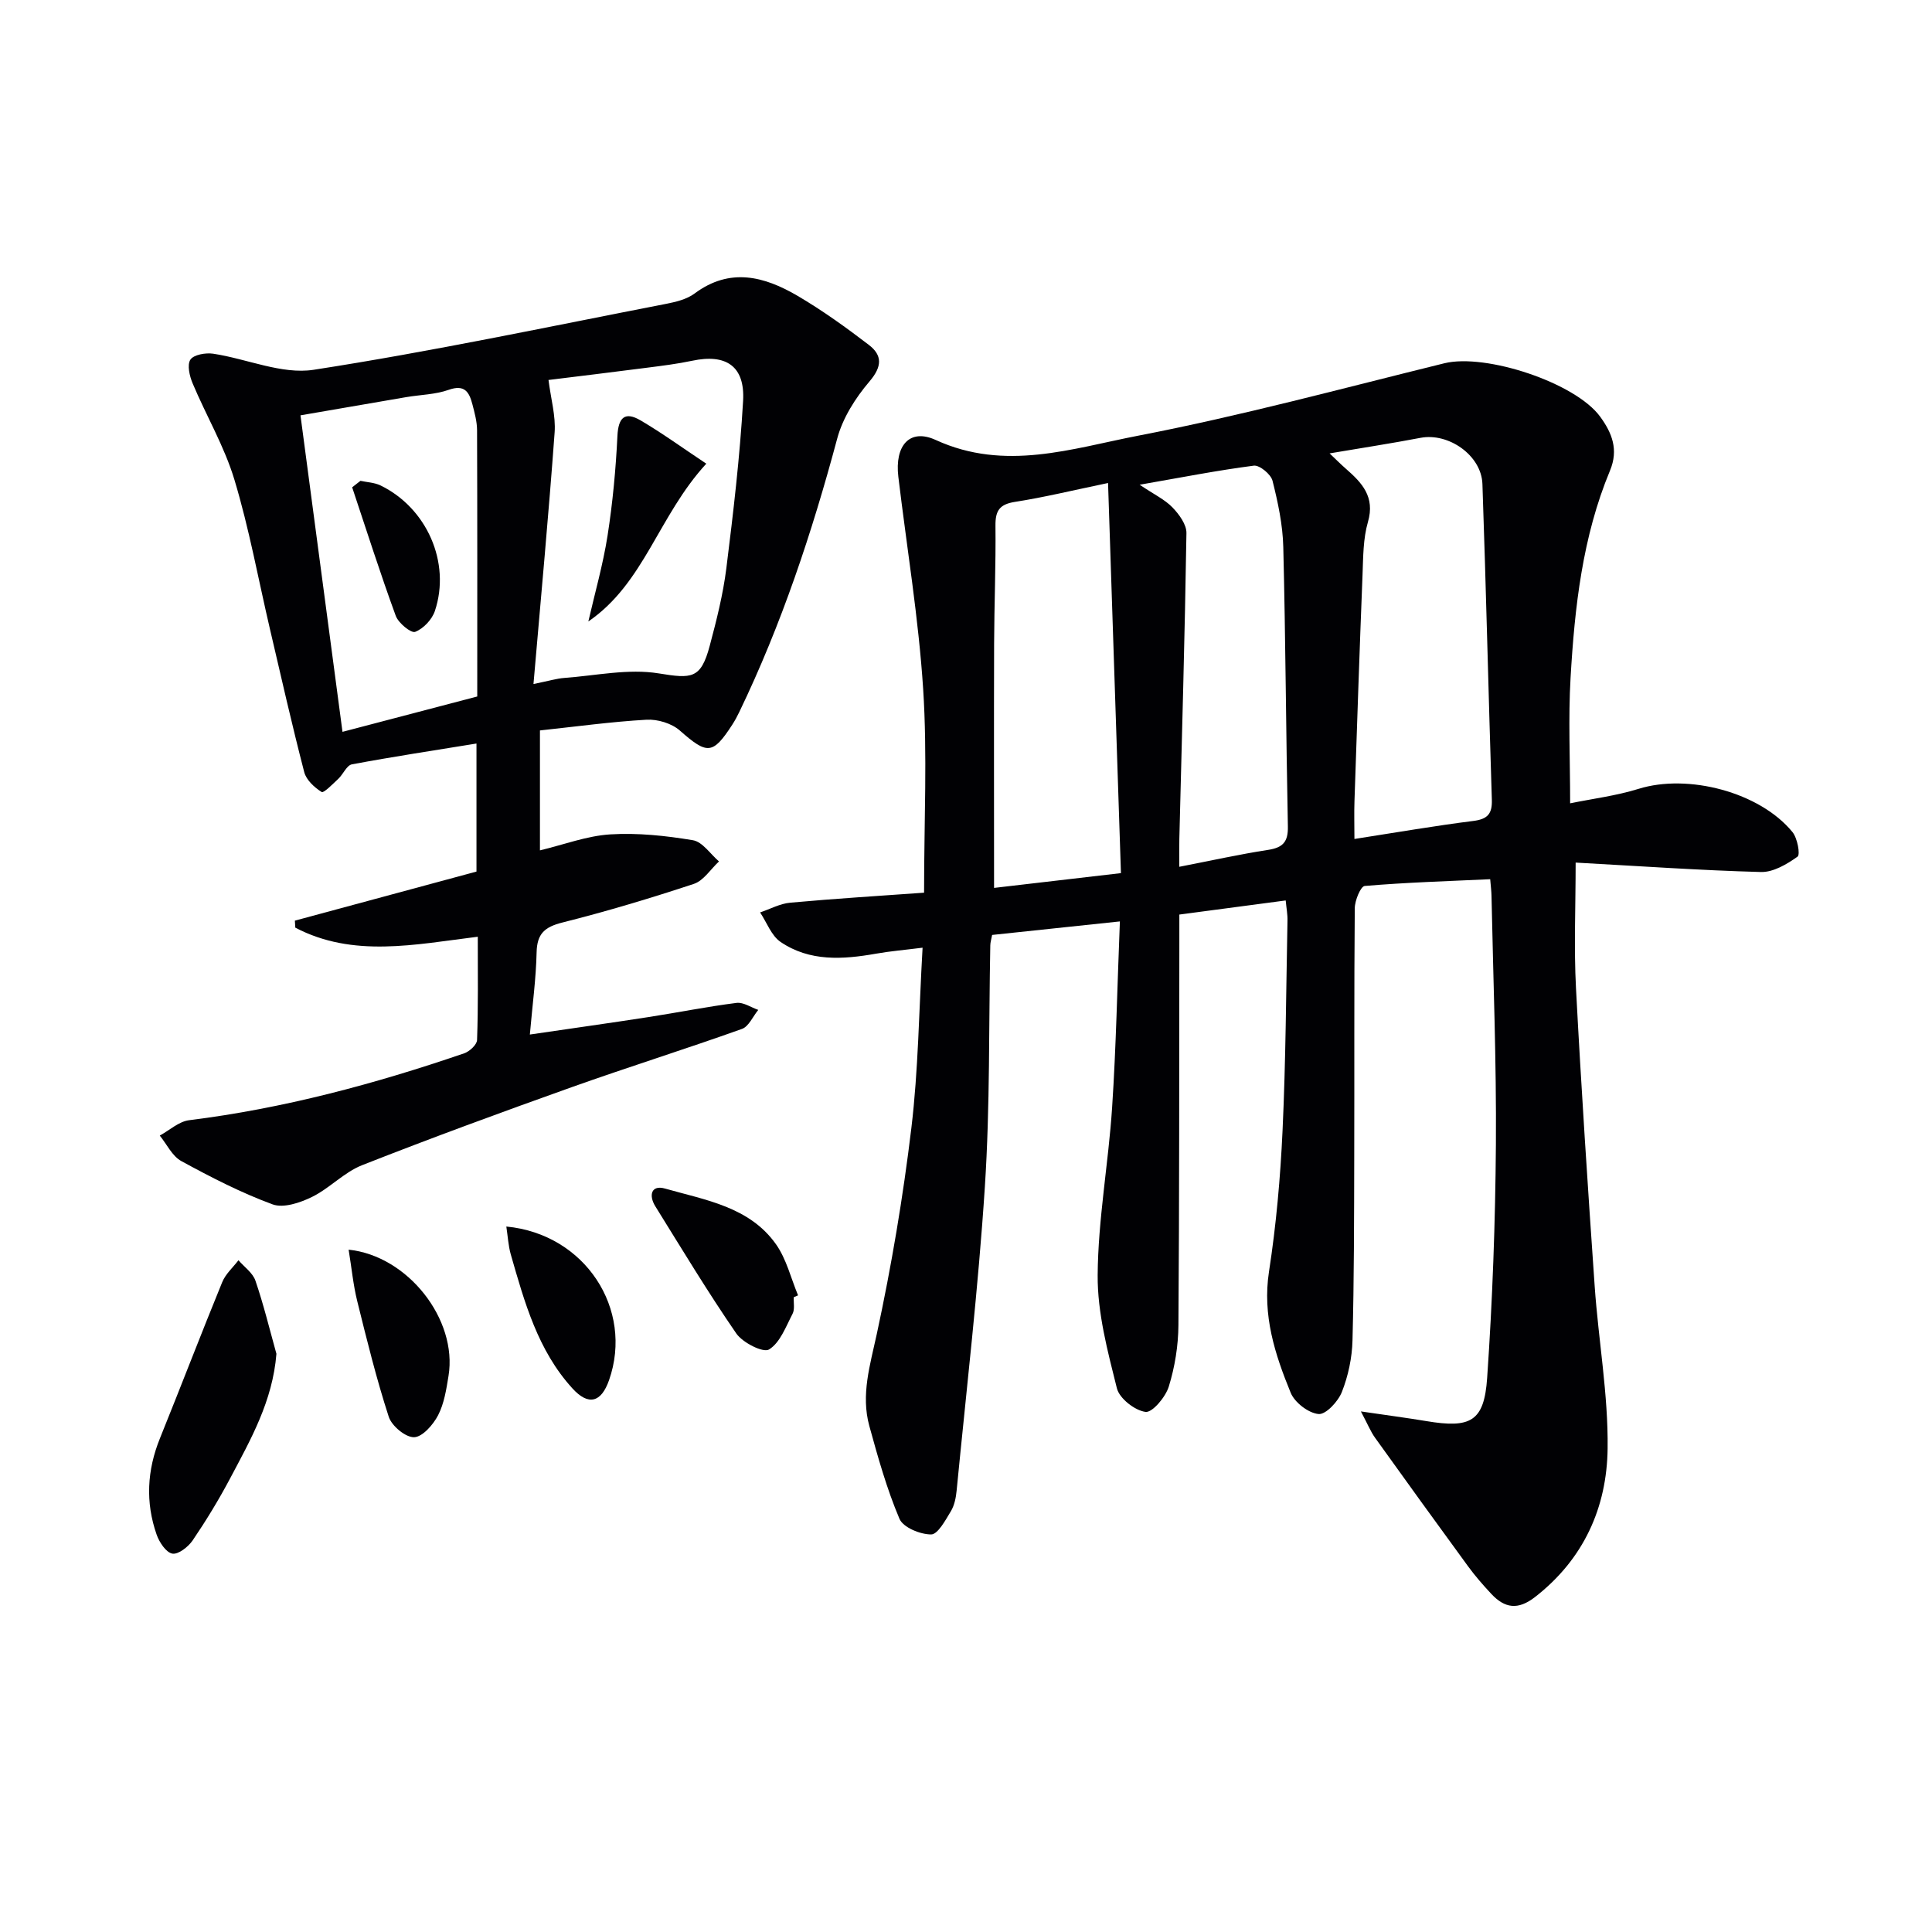 <svg enable-background="new 0 0 400 400" viewBox="0 0 400 400" xmlns="http://www.w3.org/2000/svg"><g fill="#010104"><path d="m266.19 186.43c-7.37.98-14.4 1.91-22.02 2.92v6.04c-.04 26.33.01 52.66-.19 78.98-.03 4.26-.74 8.65-2 12.72-.67 2.17-3.42 5.43-4.82 5.23-2.23-.31-5.39-2.78-5.92-4.89-1.92-7.68-4.04-15.61-3.98-23.42.08-11.57 2.23-23.11 2.99-34.7.83-12.57 1.07-25.18 1.61-38.54-9.34.99-17.83 1.89-26.45 2.8-.17.91-.37 1.53-.38 2.15-.33 16.64-.04 33.32-1.12 49.92-1.36 21.03-3.81 41.99-5.85 62.97-.14 1.47-.46 3.07-1.2 4.29-1.12 1.85-2.7 4.79-4.08 4.79-2.27 0-5.81-1.45-6.56-3.25-2.62-6.18-4.45-12.72-6.24-19.22-1.77-6.47.17-12.62 1.55-19.03 3.04-14.08 5.44-28.35 7.16-42.66 1.44-12.01 1.56-24.17 2.32-37.32-3.63.46-6.66.71-9.65 1.24-6.86 1.21-13.71 1.67-19.75-2.43-1.91-1.3-2.85-4.03-4.24-6.11 2.08-.7 4.12-1.83 6.25-2.02 9.36-.85 18.75-1.43 27.7-2.07 0-14.91.69-28.59-.19-42.17-.95-14.7-3.39-29.3-5.14-43.95-.77-6.43 2.32-10.1 7.76-7.6 14.32 6.56 28.2 1.75 41.87-.89 21.31-4.11 42.32-9.81 63.42-15 8.55-2.1 27.16 4.02 32.28 11.09 2.41 3.32 3.83 6.77 2.01 11.14-5.7 13.69-7.31 28.26-8.16 42.87-.49 8.41-.09 16.87-.09 26.01 4.56-.94 9.5-1.55 14.18-3 10.21-3.18 25.07.66 31.85 8.95 1.03 1.25 1.65 4.66 1.05 5.09-2.2 1.57-5.03 3.25-7.58 3.18-12.61-.34-25.2-1.23-38.36-1.95 0 9.14-.37 17.57.07 25.97 1.08 20.58 2.44 41.15 3.87 61.71.78 11.23 2.82 22.44 2.68 33.64-.15 12.19-4.94 22.89-15.03 30.74-3.55 2.76-6.28 2.31-9.05-.65-1.7-1.82-3.35-3.71-4.82-5.72-6.47-8.85-12.89-17.74-19.28-26.65-.88-1.23-1.45-2.68-2.9-5.41 5.49.81 9.52 1.33 13.53 2 9.18 1.54 11.99.11 12.61-8.95 1.11-16.08 1.69-32.22 1.81-48.34.12-17.14-.56-34.28-.91-51.43-.02-.96-.14-1.93-.27-3.47-8.84.41-17.43.67-25.98 1.4-.84.07-2.05 3-2.06 4.62-.15 17.16-.06 34.33-.11 51.49-.03 12.66-.03 25.33-.36 37.98-.09 3.59-.88 7.32-2.19 10.65-.77 1.98-3.32 4.73-4.83 4.59-2.1-.19-4.95-2.38-5.78-4.41-3.26-7.96-5.88-16.03-4.49-25.06 1.49-9.67 2.36-19.47 2.81-29.25.67-14.46.73-28.94 1.02-43.42.04-1.23-.21-2.51-.37-4.19zm9.09-92.56c1.25 1.18 2.26 2.21 3.35 3.16 3.34 2.92 6.1 5.81 4.59 11.03-1 3.45-.98 7.24-1.12 10.89-.62 15.62-1.14 31.24-1.67 46.87-.09 2.54-.01 5.09-.01 7.88 8.89-1.38 16.72-2.74 24.6-3.73 2.97-.37 3.95-1.47 3.85-4.41-.7-21.79-1.19-43.58-1.95-65.36-.21-5.94-7.03-10.66-12.82-9.55-6.01 1.15-12.05 2.07-18.82 3.22zm-69.47 89.96c8.37-.98 16.88-1.97 26.27-3.06-.89-26.93-1.77-53.44-2.67-80.77-7.31 1.52-13.25 2.97-19.28 3.91-3.19.5-4.06 1.82-4.03 4.91.09 8.16-.25 16.32-.28 24.48-.05 16.62-.01 33.25-.01 50.53zm30.14-83.47c3.06 2.05 5.24 3.08 6.8 4.7 1.37 1.42 2.92 3.53 2.89 5.31-.33 21.1-.94 42.2-1.47 63.3-.04 1.74-.01 3.47-.01 5.79 6.7-1.3 12.52-2.6 18.39-3.5 3.07-.47 4.16-1.67 4.09-4.85-.39-19.28-.47-38.57-.95-57.85-.11-4.6-1.1-9.24-2.23-13.73-.34-1.34-2.68-3.27-3.87-3.12-7.52.97-14.98 2.44-23.64 3.95z"/><path d="m98.92 193.94c-13.07 1.62-25.82 4.39-37.78-1.88-.03-.48-.06-.96-.09-1.45 12.51-3.38 25.03-6.76 37.6-10.16 0-8.7 0-17.29 0-26.51-8.86 1.44-17.35 2.73-25.79 4.31-1.08.2-1.8 2.04-2.81 2.99-1.12 1.05-3.03 3-3.45 2.74-1.5-.94-3.18-2.48-3.61-4.11-2.54-9.8-4.78-19.68-7.08-29.54-2.42-10.34-4.31-20.84-7.37-30.99-2.07-6.89-5.84-13.26-8.65-19.95-.64-1.51-1.19-3.84-.47-4.93.68-1.03 3.16-1.46 4.71-1.23 6.98 1.05 14.22 4.35 20.81 3.33 24.39-3.77 48.57-8.91 72.81-13.62 2.09-.41 4.4-.94 6.05-2.17 7.33-5.46 14.45-3.55 21.33.48 5.14 3.02 10.02 6.53 14.76 10.16 2.8 2.15 2.77 4.46.14 7.55-2.91 3.41-5.56 7.58-6.7 11.86-5.21 19.44-11.52 38.44-20.27 56.6-.43.9-.91 1.78-1.45 2.62-4.06 6.25-5.19 6.2-10.87 1.2-1.68-1.48-4.6-2.36-6.88-2.23-7.26.41-14.49 1.41-22.07 2.22v24.83c5-1.2 9.73-3.01 14.56-3.31 5.67-.35 11.48.27 17.11 1.21 1.99.33 3.61 2.86 5.4 4.39-1.72 1.59-3.18 3.98-5.21 4.65-8.97 2.97-18.05 5.69-27.22 8-3.65.92-5.24 2.29-5.33 6.16-.12 5.44-.86 10.86-1.4 17.03 8.7-1.28 16.66-2.39 24.59-3.62 6.07-.94 12.11-2.16 18.2-2.93 1.42-.18 3 .93 4.5 1.45-1.11 1.35-1.97 3.44-3.38 3.94-11.7 4.18-23.57 7.9-35.28 12.07-14.52 5.18-29.01 10.49-43.36 16.14-3.74 1.47-6.73 4.79-10.39 6.58-2.44 1.2-5.89 2.36-8.15 1.53-6.52-2.4-12.77-5.62-18.89-8.96-1.89-1.03-3-3.48-4.46-5.28 2.01-1.1 3.94-2.91 6.06-3.18 19.53-2.43 38.4-7.49 56.96-13.85 1.12-.38 2.64-1.79 2.67-2.76.25-6.96.15-13.92.15-21.38zm11.53-52.32c3.2-.65 4.78-1.14 6.38-1.26 6.53-.48 13.26-1.97 19.56-.94 6.8 1.1 8.71 1.2 10.55-5.71 1.41-5.28 2.76-10.63 3.44-16.04 1.44-11.52 2.8-23.08 3.47-34.66.42-7.22-3.54-9.81-10.54-8.32-3.08.65-6.21 1.04-9.34 1.44-7.17.93-14.34 1.79-20.41 2.54.5 3.95 1.52 7.45 1.27 10.86-1.24 17.01-2.82 34-4.38 52.09zm-11.64 2.58c0-18.56.03-36.85-.04-55.14-.01-1.79-.51-3.61-.97-5.37-.65-2.49-1.59-4.16-4.9-2.98-2.76.98-5.85 1.01-8.79 1.51-7.28 1.24-14.55 2.5-21.9 3.77 2.96 22.32 5.84 43.95 8.7 65.53 9.55-2.51 18.5-4.85 27.9-7.32z"/><path d="m57.23 280.29c-.78 9.8-5.35 17.8-9.62 25.86-2.33 4.39-4.93 8.66-7.72 12.77-.91 1.34-2.98 2.96-4.21 2.74-1.3-.24-2.7-2.35-3.25-3.93-2.34-6.68-1.99-13.33.68-19.93 4.35-10.76 8.5-21.6 12.9-32.35.69-1.69 2.22-3.03 3.36-4.53 1.2 1.39 2.95 2.6 3.51 4.22 1.7 4.96 2.94 10.09 4.35 15.15z"/><path d="m164.34 268.57c-.06 1.16.24 2.51-.25 3.44-1.39 2.67-2.59 6-4.88 7.39-1.21.73-5.45-1.41-6.77-3.32-5.9-8.57-11.28-17.5-16.77-26.34-1.4-2.26-.84-4.48 2.02-3.66 8.35 2.38 17.47 3.76 22.97 11.53 2.17 3.07 3.09 7.03 4.57 10.58-.28.12-.59.25-.89.38z"/><path d="m72.18 258.73c12.26 1.27 22.59 14.46 20.68 26.14-.45 2.78-.9 5.71-2.16 8.15-1.02 1.96-3.24 4.5-4.97 4.54-1.78.04-4.62-2.33-5.24-4.22-2.55-7.85-4.53-15.89-6.52-23.92-.84-3.37-1.16-6.85-1.79-10.69z"/><path d="m104.83 253.94c16.31 1.55 26.41 17.11 21.27 31.8-1.62 4.63-4.25 5.37-7.58 1.72-7.17-7.86-9.93-17.86-12.77-27.75-.51-1.8-.61-3.73-.92-5.77z"/><path d="m146.23 96c-9.95 10.84-12.83 24.73-24.42 32.67 1.36-5.92 3.04-11.79 3.98-17.78 1.06-6.82 1.71-13.74 2.04-20.64.19-3.85 1.56-5.1 4.78-3.22 4.49 2.63 8.71 5.71 13.62 8.97z"/><path d="m74.63 99.55c1.38.3 2.88.35 4.12.94 9.61 4.65 14.63 15.98 11.29 26-.59 1.78-2.39 3.68-4.09 4.33-.84.32-3.46-1.82-4.01-3.31-3.22-8.8-6.06-17.73-9.03-26.62.57-.45 1.15-.89 1.72-1.34z"/></g></svg>